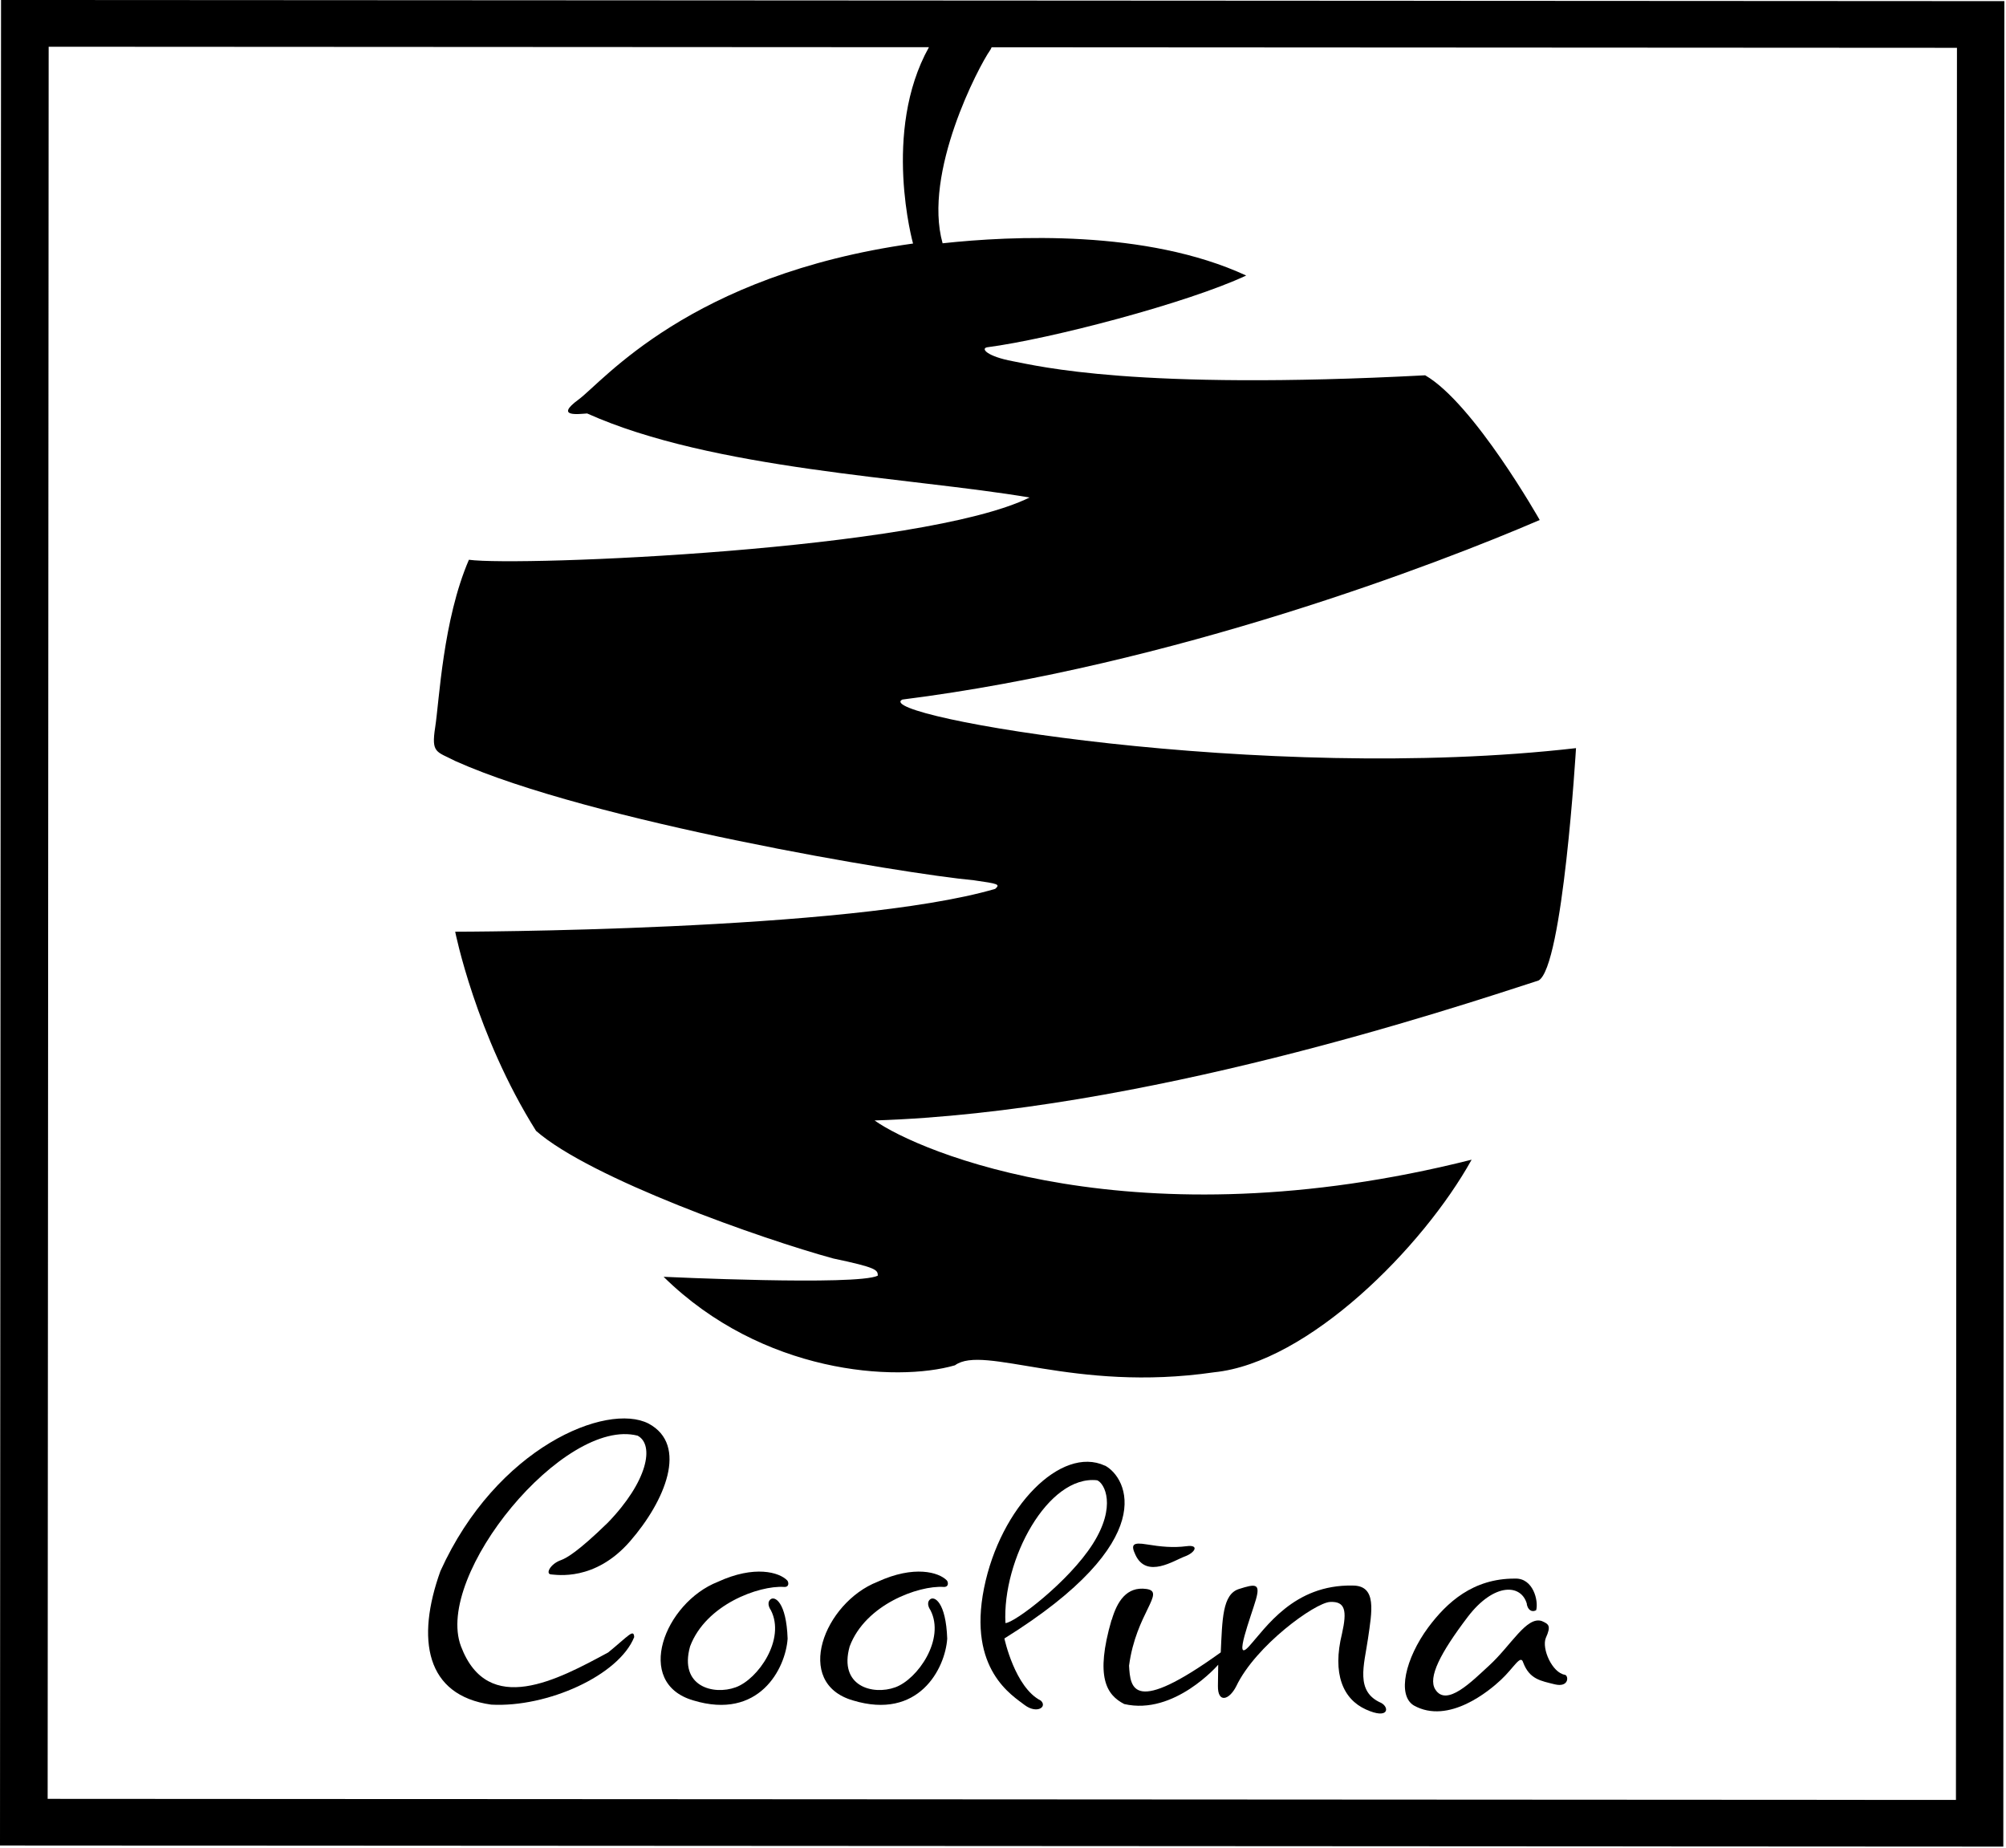 <svg xmlns="http://www.w3.org/2000/svg" fill="none" viewBox="0 0 634 584" height="584" width="634"><path fill="black" d="M174.2 497.58c1.62.08 13.77 2.32 24.89-10.43 11.11-12.75 18.53-30.46 5.9-37.24-13.2-6.79-48.07 7.47-65.8 46.62-7.74 21.53-4.7 39.31 16.07 42.2 17.71.96 40.34-9.23 45.18-21.35-.16-2.72-1.77-.4-8.22 4.86-15.78 8.52-38 20.63-46.53-1.94-8.52-22.58 32.65-72.56 55.83-66.57 5.4 2.88 3.21 14.44-9.43 27.51-9.5 9.25-13.05 11.16-14.74 11.8-3.47 1.2-5.08 4.46-3.14 4.54Z" clip-rule="evenodd" fill-rule="evenodd"/><path fill="black" d="M247.73 501.53c-7.8-.48-24.63 5.49-29.63 18.8-3.55 12.68 7.4 15.48 14.4 12.93 7.09-2.55 15.87-15.22 11.12-24.4 0 0-1.53-2.07-.16-3.35 1.37-1.27 5.08.8 5.47 12.37-.65 9.49-9.03 25.83-29.8 19.52-18.99-5.51-9.07-30.87 7.75-37.48 11.6-5.34 19.4-3.02 21.9-.47.48.48.8 2.24-1.05 2.08Z" clip-rule="evenodd" fill-rule="evenodd"/><path fill="black" d="M298.17 501.53c-7.8-.48-24.64 5.49-29.63 18.8-3.56 12.68 7.4 15.48 14.4 12.93 7.08-2.55 15.87-15.22 11.12-24.4 0 0-1.53-2.07-.16-3.35 1.37-1.27 5.07.8 5.47 12.37-.65 9.49-9.03 25.83-29.8 19.52-19-5.51-9.08-30.87 7.75-37.48 11.6-5.34 19.4-3.02 21.9-.47.48.48.8 2.24-1.13 2.08" clip-rule="evenodd" fill-rule="evenodd"/><path fill="black" d="M349.19 463.2c-13.77-6.38-33.02 12.99-38.19 38.74-5.16 25.76 9.08 33.98 12.87 36.94 3.86 2.87 7.24.56 5.07-1.43-8.21-4.16-11.5-19.63-11.5-19.63 49.68-30.92 38.9-50.78 31.83-54.62m-31.5 49.75c-1.04-20.02 13.46-46.89 29-45.12 2.33.96 6.2 8.14-1.38 20.1-7.58 11.95-24.81 25.03-27.63 25.02Z" clip-rule="evenodd" fill-rule="evenodd"/><path fill="black" d="M358.88 491.44c-1.6-3.35-.8-4.07 3.54-3.35 4.43.72 8.3 1.12 12.56.57 4.19-.56 2.74 2.07-.56 3.26-3.3 1.2-12 7.09-15.54-.48Z" clip-rule="evenodd" fill-rule="evenodd"/><path fill="black" d="M351.38 511.9c1.69-5.74 4.67-10.6 10.95-9.72 6.28.88-3.3 7.65-5.49 24.24.4 7.18 1.2 15.8 28.98-4.2.5-10.38.5-18.35 5.73-20.02 5.24-1.68 6.84-1.83 5.4 3.27-1.46 5.1-7.43 20.57-2.19 14.83s14.1-19.6 32.78-19.2c7.72 0 6.03 8.3 4.82 16.75-1.22 8.45-4.12 16.75 4.17 20.34 2.66 1.44 2.41 5.35-4.83 2.07-7.24-3.27-10.7-11.25-7.55-24 1.61-7.19 1.05-10.22-3.78-9.98-4.75.24-23.51 13.78-29.64 26.62-2.26 4.47-5.88 5.42-5.8-.08.09-5.5.09-6.7.09-6.7s-13.86 16.1-29.71 12.42c-5.56-2.87-9.26-8.45-4.01-26.56" clip-rule="evenodd" fill-rule="evenodd"/><path fill="black" d="M482.61 507.04c-1.69-6.54-10.38-6.94-18.68 3.9-8.78 11.56-12.65 19.21-10.32 22.96 3.54 5.75 11.68-2.62 17-7.49 6.92-6.3 11.84-15.7 16.67-14.1 2.17.96 3.05 1.44 1.28 5.34-1.37 3.35 2 11.01 6.03 11.65 1.21.24 1.37 4.07-3.14 3.03-4.5-1.12-8.05-1.6-10.06-6.95-.8-2.63-2.9 1.68-7 5.5-3.55 3.35-16.52 14.27-27.54 8.12-5.4-3.27-2.65-14.91 4.52-24.64 5.88-7.9 14.18-15.54 27.46-15.46 5.72-.23 7.48 7.03 6.68 9.98-.8.48-2.34.63-2.98-1.84" clip-rule="evenodd" fill-rule="evenodd"/><path fill="black" d="M288.57 76.97s-9.88-35.34 5.02-62.05l-278.21-.15-.32 553.74 603.12.34.32-553.74-305.1-.17s-.25.63-.49.95c-3.54 5.03-21.27 38.67-15 61 21.81-2.37 64.4-4.42 95.95 10.19-18.52 8.68-61.84 20.06-81.89 22.68-2.09.4 0 2.88 8.13 4.4 8.13 1.52 38.56 9.27 130.33 4.45 15.37 8.87 36.2 45.73 36.2 45.73-32.13 13.85-115.87 45.95-201.45 56.75-10.3 5.17 114.3 26.7 212.92 15.35 0 0-4.14 69.38-11.87 73.45-27.78 9-125.53 41.56-209.82 44.22 13.76 9.82 82.33 39.21 188.7 12.4-15.4 27.74-51.65 64.17-81.35 67.18-44.6 6.51-72.77-8.9-81.95-2.2-18.68 5.41-60.94 2.68-92.08-27.97 0 0 61.18 2.9 67.7-.36 0-1.83-.4-2.55-14.08-5.43-22.54-6.15-76.7-25.24-93.93-40.33-19.06-30.31-25.56-62.94-25.56-62.94s124.86-.09 170.67-13.54c1.61-1.44 1.13-1.6-6.76-2.72-21.97-2-121.22-18.57-163.8-37.65-6.03-3.12-7.72-2.4-6.43-10.7 1.3-8.37 2.43-33.89 10.66-52.94 15.93 2.16 143.37-3.03 177.2-19.68-37.92-6.4-100.15-8.75-139.83-26.56-2.57.16-10.46 1.27-2.73-4.39s34.96-39.38 105.65-49.3M633.15 583.6 0 583.25.33 0l633.15.36-.33 583.25Z" clip-rule="evenodd" fill-rule="evenodd"/></svg>
